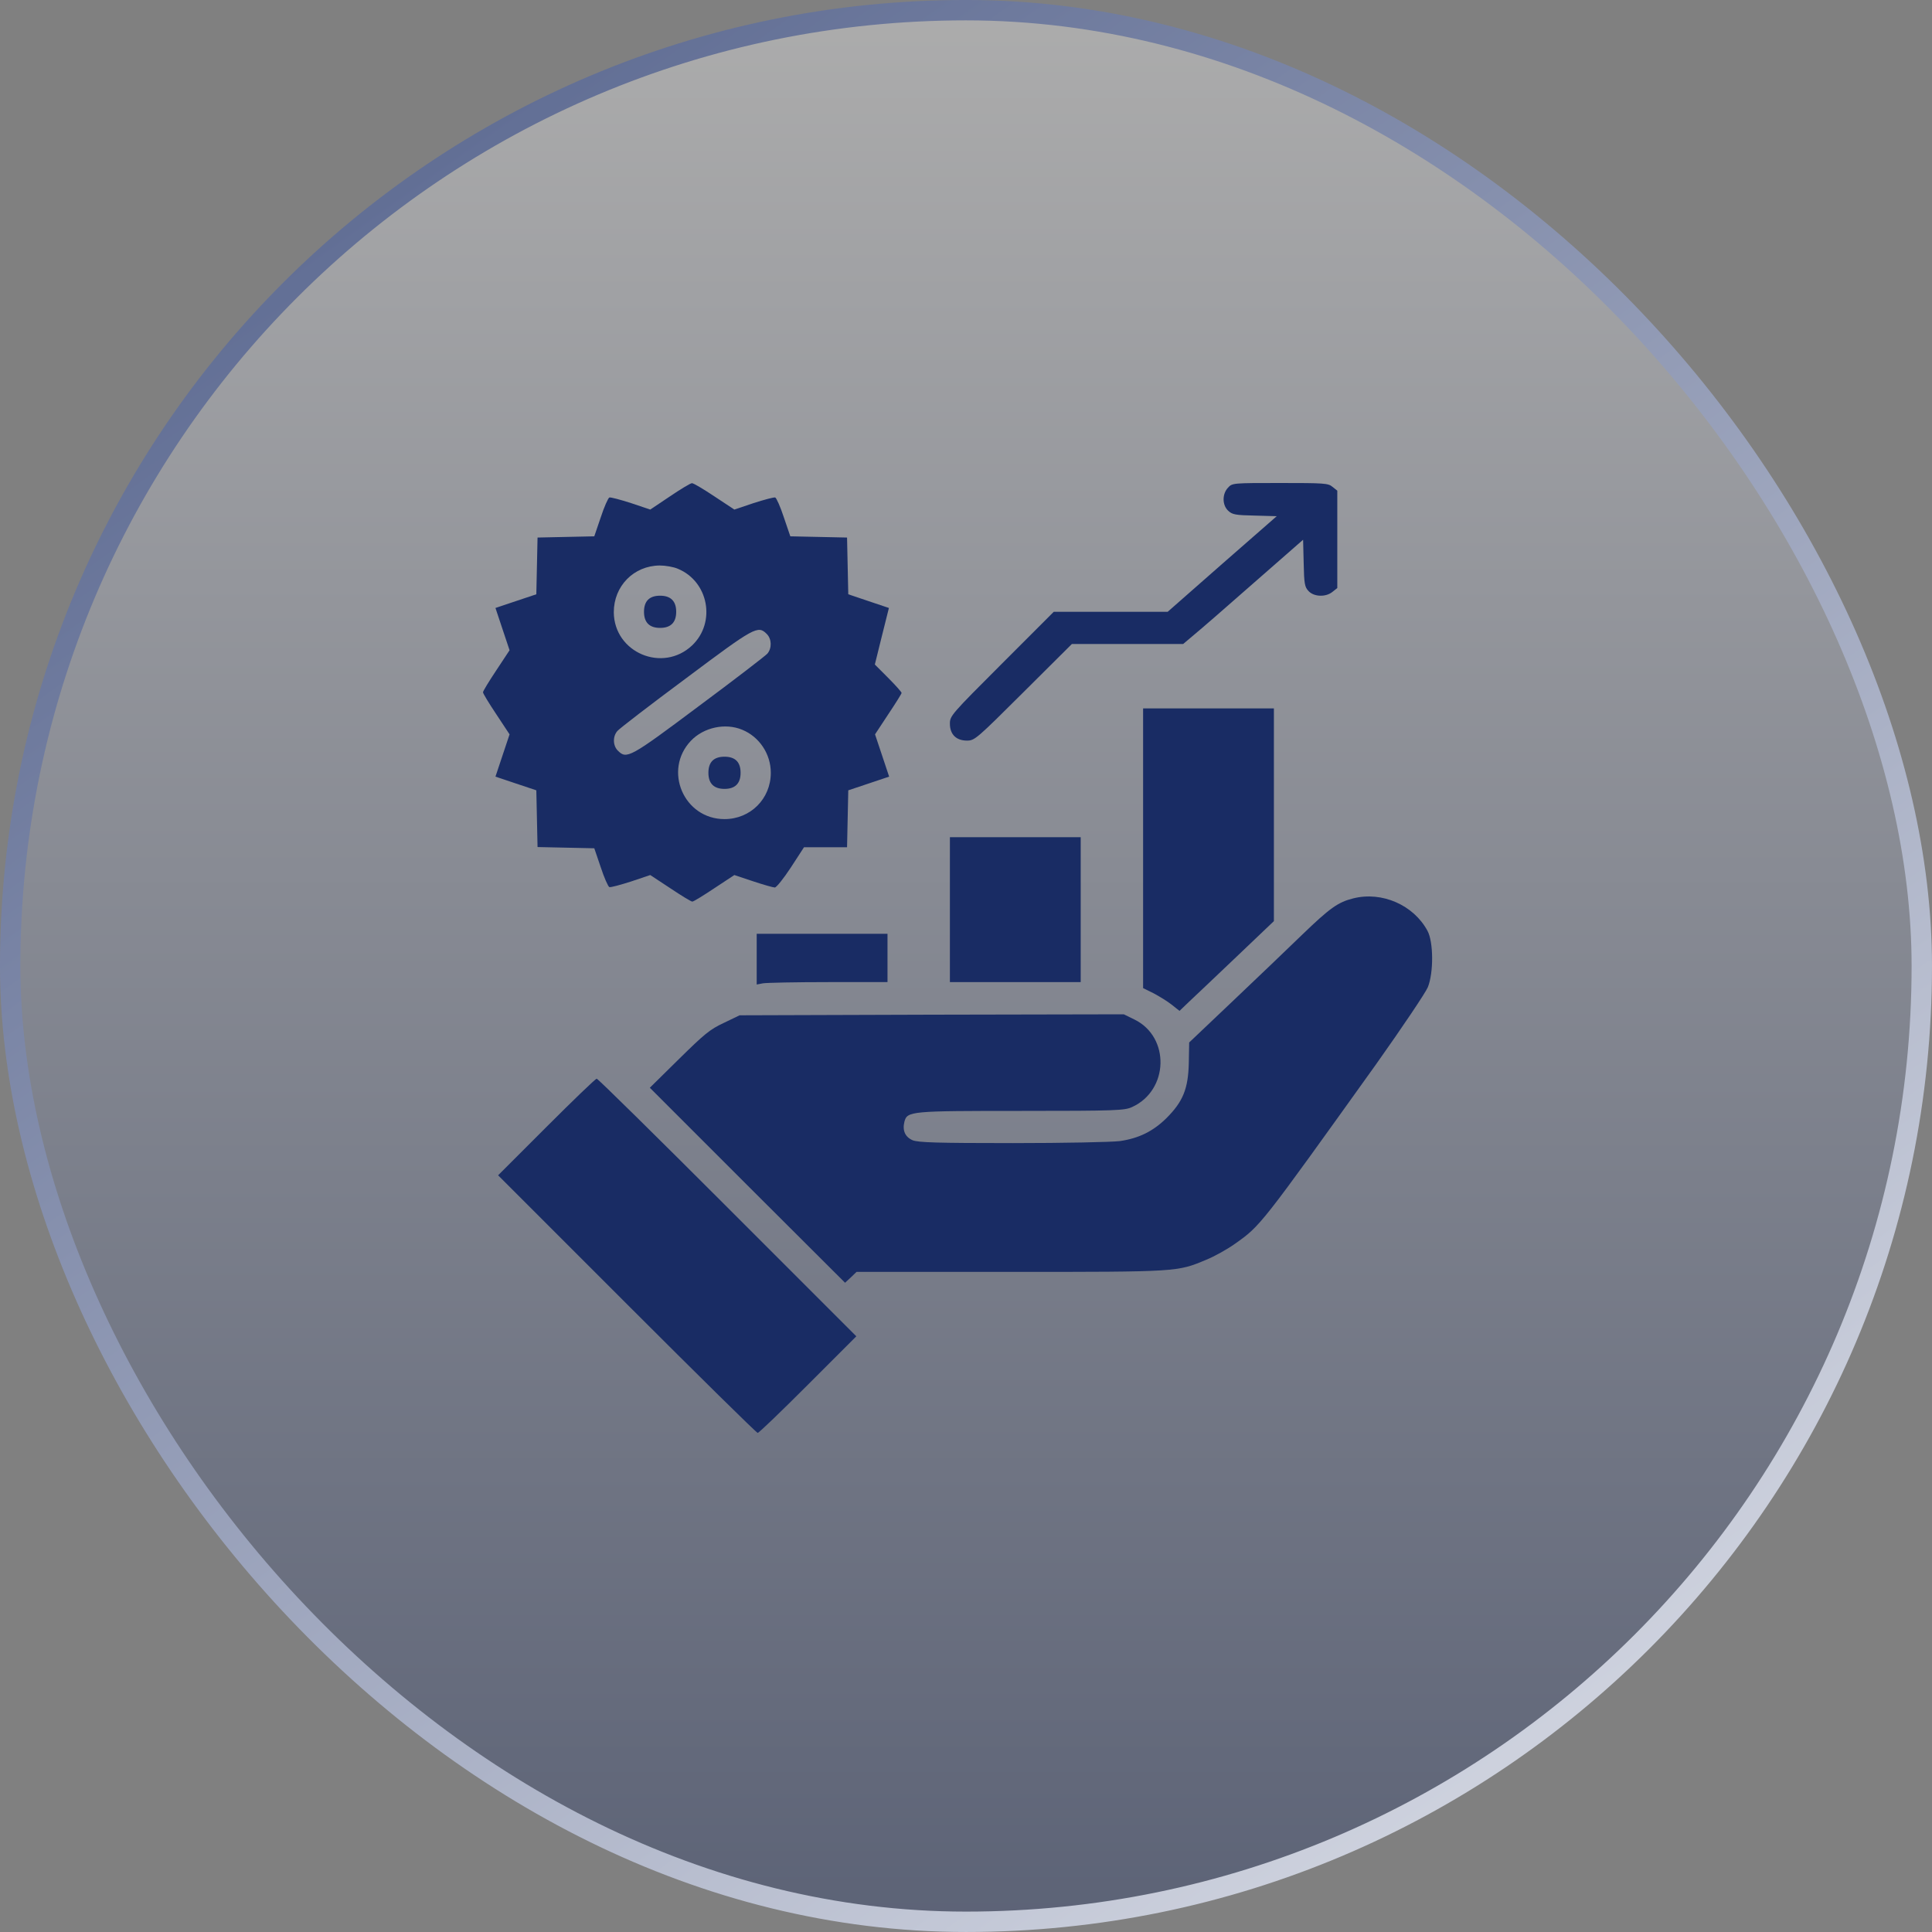 <svg xmlns="http://www.w3.org/2000/svg" width="60" height="60" viewBox="0 0 60 60" fill="none"><rect x="0" y="0" width="60" height="60" fill="#808080" stroke="none"/><rect x="0.316" y="0.316" width="59.367" height="59.367" rx="29.684" fill="url(#paint0_linear_126_2865)" fill-opacity="0.7"></rect><rect x="0.316" y="0.316" width="59.367" height="59.367" rx="29.684" stroke="url(#paint1_linear_126_2865)" stroke-width="0.633"></rect><path d="M20.8 15.419L20.194 15.825L19.6 15.625C19.269 15.519 18.969 15.438 18.925 15.45C18.887 15.463 18.762 15.744 18.656 16.069L18.456 16.656L17.575 16.675L16.694 16.694L16.675 17.575L16.656 18.456L16.019 18.669L15.387 18.881L15.606 19.538L15.825 20.194L15.412 20.819C15.188 21.156 15 21.462 15 21.5C15 21.538 15.188 21.844 15.412 22.181L15.825 22.806L15.606 23.462L15.387 24.119L16.019 24.331L16.656 24.544L16.675 25.425L16.694 26.306L17.575 26.325L18.456 26.344L18.656 26.931C18.762 27.256 18.887 27.538 18.925 27.55C18.969 27.562 19.269 27.481 19.6 27.375L20.194 27.175L20.819 27.587C21.156 27.812 21.462 28 21.5 28C21.538 28 21.844 27.812 22.181 27.587L22.806 27.175L23.387 27.369C23.706 27.475 24.012 27.562 24.062 27.562C24.113 27.562 24.337 27.281 24.562 26.938L24.969 26.312H25.637H26.306L26.325 25.425L26.344 24.544L26.981 24.331L27.613 24.119L27.394 23.462L27.175 22.806L27.587 22.181C27.812 21.844 28 21.544 28 21.519C28 21.494 27.812 21.281 27.587 21.056L27.169 20.637L27.387 19.756L27.606 18.881L26.975 18.669L26.344 18.456L26.325 17.575L26.306 16.694L25.425 16.675L24.544 16.656L24.344 16.069C24.238 15.744 24.113 15.463 24.075 15.45C24.031 15.438 23.731 15.519 23.4 15.625L22.806 15.825L22.181 15.412C21.844 15.188 21.531 15 21.488 15.006C21.444 15.006 21.131 15.194 20.8 15.419ZM21.05 17.663C22.006 18.056 22.244 19.331 21.494 20.044C20.581 20.906 19.069 20.269 19.062 19.012C19.062 18.2 19.681 17.569 20.488 17.562C20.669 17.562 20.919 17.606 21.05 17.663ZM23.812 19.688C23.969 19.844 23.975 20.131 23.831 20.3C23.769 20.369 22.812 21.106 21.7 21.931C19.562 23.531 19.462 23.587 19.188 23.312C19.031 23.156 19.025 22.869 19.175 22.7C19.231 22.631 20.188 21.894 21.3 21.069C23.438 19.469 23.538 19.413 23.812 19.688ZM23.05 22.663C23.581 22.881 23.938 23.413 23.938 24C23.938 24.806 23.306 25.438 22.5 25.438C21.238 25.438 20.587 23.925 21.456 23.006C21.856 22.587 22.525 22.444 23.05 22.663Z" fill="#192C64"></path><path d="M20.125 18.625C20.044 18.706 20 18.831 20 19C20 19.331 20.169 19.5 20.5 19.5C20.831 19.5 21 19.331 21 19C21 18.669 20.831 18.5 20.5 18.5C20.331 18.5 20.206 18.544 20.125 18.625Z" fill="#192C64"></path><path d="M22.125 23.625C22.044 23.706 22 23.831 22 24C22 24.331 22.169 24.5 22.5 24.5C22.831 24.5 23 24.331 23 24C23 23.831 22.956 23.706 22.875 23.625C22.794 23.544 22.669 23.5 22.5 23.5C22.331 23.5 22.206 23.544 22.125 23.625Z" fill="#192C64"></path><path d="M38.138 15.144C37.95 15.344 37.956 15.688 38.144 15.863C38.269 15.981 38.369 16 38.969 16.012L39.65 16.031L37.956 17.512L36.263 19H34.494H32.725L31.113 20.613C29.538 22.188 29.5 22.231 29.5 22.475C29.5 22.806 29.694 23 30.031 23C30.269 23 30.331 22.944 31.781 21.5L33.288 20H35.013H36.744L37.106 19.694C37.306 19.531 38.144 18.8 38.969 18.075L40.469 16.762L40.487 17.488C40.5 18.131 40.519 18.231 40.638 18.356C40.806 18.538 41.175 18.55 41.381 18.381L41.531 18.262V16.75V15.238L41.381 15.119C41.25 15.006 41.119 15 39.756 15C38.288 15 38.269 15 38.138 15.144Z" fill="#192C64"></path><path d="M35.5 26.344V30.687L35.831 30.85C36.006 30.944 36.263 31.1 36.394 31.206L36.631 31.394L36.925 31.112C37.087 30.962 37.744 30.337 38.394 29.719L39.562 28.606V25.306V22H37.531H35.5V26.344Z" fill="#192C64"></path><path d="M29.5 28.25V30.5H31.531H33.562V28.25V26H31.531H29.5V28.25Z" fill="#192C64"></path><path d="M42.025 27.9C41.55 28.019 41.3 28.2 40.437 29.031C40.006 29.45 39.044 30.369 38.294 31.081L36.931 32.375L36.919 33.019C36.9 33.806 36.744 34.206 36.225 34.725C35.812 35.131 35.375 35.35 34.781 35.437C34.537 35.469 33.056 35.5 31.45 35.5C29.081 35.5 28.519 35.481 28.344 35.412C28.112 35.312 28.019 35.112 28.087 34.837C28.175 34.506 28.269 34.5 31.731 34.5C34.669 34.5 34.925 34.487 35.156 34.381C36.3 33.862 36.344 32.206 35.231 31.662L34.9 31.5L28.931 31.512L22.969 31.531L22.475 31.769C22.044 31.969 21.869 32.119 21.081 32.894L20.181 33.781L23.212 36.812L26.244 39.837L26.425 39.669L26.6 39.5H31.381C36.606 39.5 36.556 39.5 37.456 39.125C37.719 39.019 38.119 38.794 38.356 38.625C39.15 38.062 39.131 38.087 42.75 33.031C43.556 31.894 44.275 30.825 44.344 30.656C44.525 30.2 44.519 29.25 44.331 28.906C43.9 28.106 42.919 27.675 42.025 27.9Z" fill="#192C64"></path><path d="M23.5 29.788V30.575L23.694 30.538C23.8 30.519 24.719 30.5 25.725 30.5H27.562V29.75V29H25.531H23.5V29.788Z" fill="#192C64"></path><path d="M16.969 35L15.469 36.5L19.469 40.5C21.669 42.7 23.494 44.5 23.531 44.5C23.569 44.5 24.269 43.825 25.094 43L26.594 41.5L22.594 37.5C20.394 35.3 18.569 33.5 18.531 33.5C18.494 33.5 17.794 34.175 16.969 35Z" fill="#192C64"></path><defs><linearGradient id="paint0_linear_126_2865" x1="30" y1="0" x2="30" y2="60" gradientUnits="userSpaceOnUse"><stop stop-color="white" stop-opacity="0.5"></stop><stop offset="1" stop-color="#192C64" stop-opacity="0.5"></stop></linearGradient><linearGradient id="paint1_linear_126_2865" x1="-7.959" y1="-29.694" x2="66.735" y2="74.694" gradientUnits="userSpaceOnUse"><stop stop-color="#192C64"></stop><stop offset="1" stop-color="white"></stop></linearGradient></defs></svg>